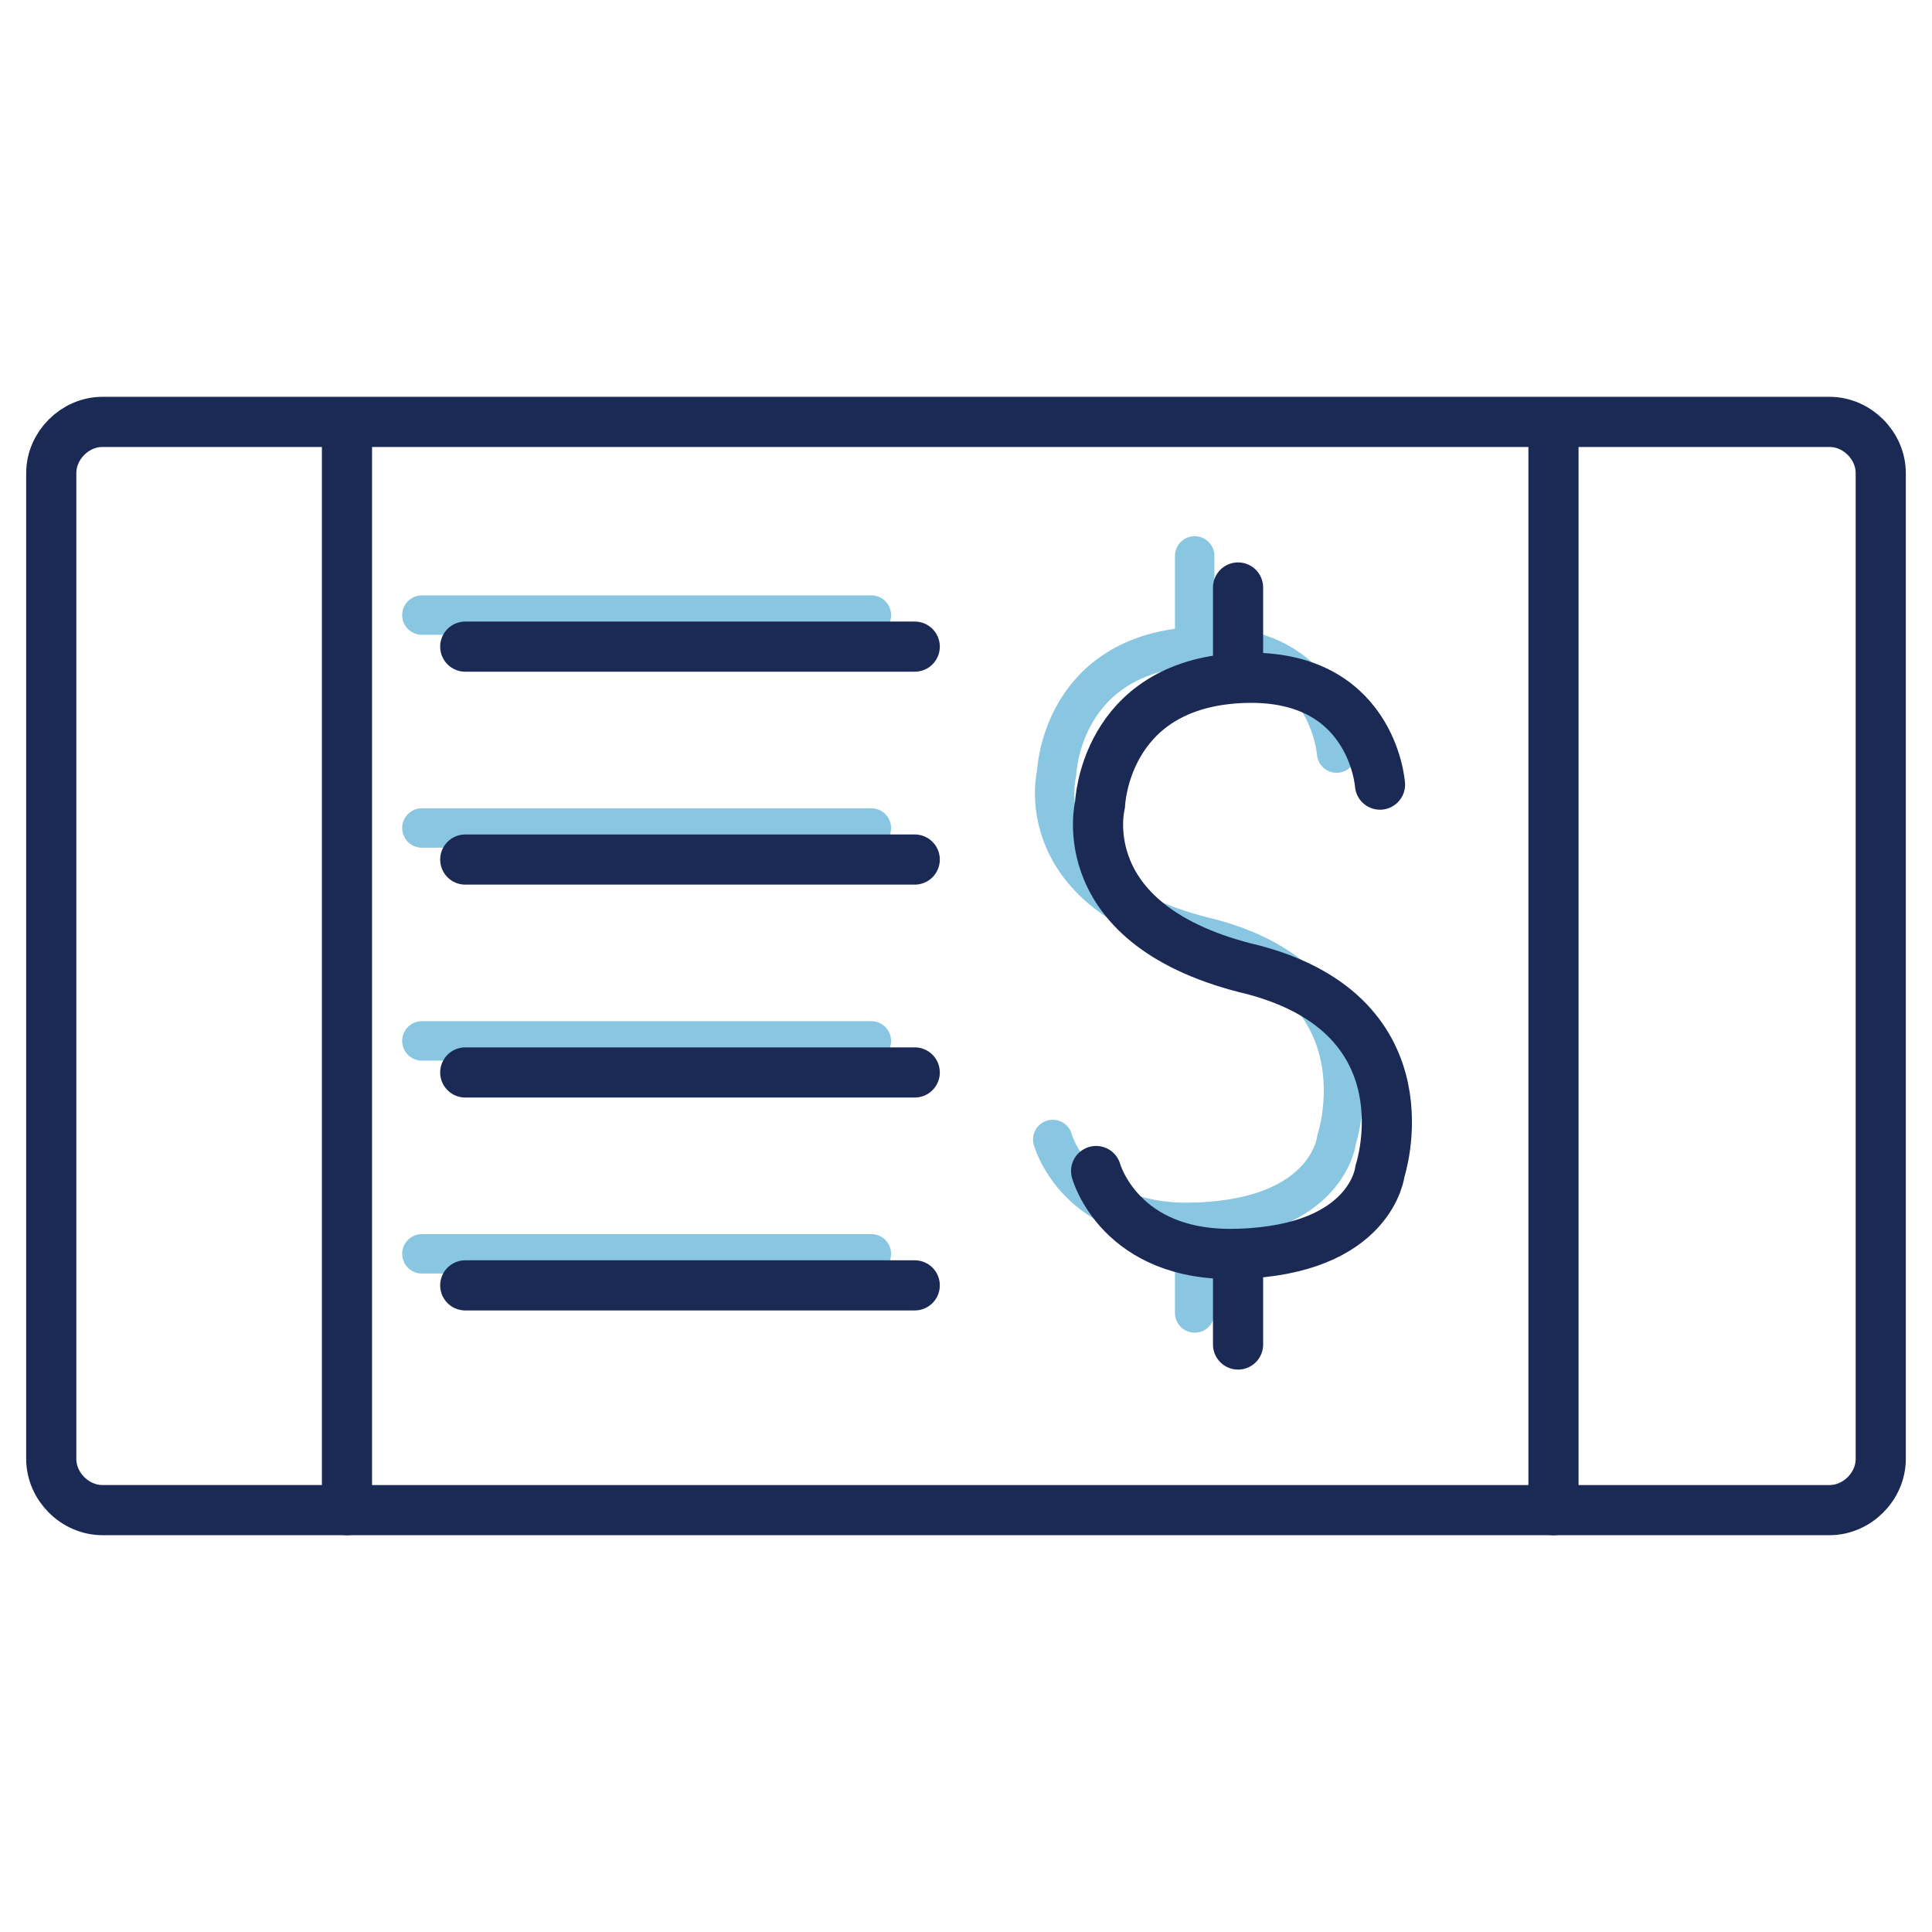 <?xml version="1.0" encoding="utf-8"?>
<!-- Generator: Adobe Illustrator 27.1.1, SVG Export Plug-In . SVG Version: 6.00 Build 0)  -->
<svg version="1.1" id="Layer_1" xmlns="http://www.w3.org/2000/svg" xmlns:xlink="http://www.w3.org/1999/xlink" x="0px" y="0px"
	 viewBox="0 0 49 49" style="enable-background:new 0 0 49 49;" xml:space="preserve">
<style type="text/css">
	.st0{opacity:0.5;enable-background:new    ;}
	.st1{fill:none;stroke:#148DC3;stroke-linecap:round;stroke-linejoin:round;stroke-miterlimit:10;}
	.st2{fill:none;stroke:#1B2A55;stroke-width:1.272;stroke-linecap:round;stroke-linejoin:round;stroke-miterlimit:10;}
</style>
<g class="st0">
	<g>
		<path class="st1" d="M33.9,19.1c0,0-0.2-2.9-3.6-2.7s-3.5,3.2-3.5,3.2s-0.8,3.1,3.9,4.2c4.5,1.2,3.2,5.1,3.2,5.1s-0.2,2-3.6,2.1
			c-3,0.1-3.6-2.1-3.6-2.1"/>
		<line class="st1" x1="30.3" y1="14.1" x2="30.3" y2="16.3"/>
		<line class="st1" x1="30.3" y1="31" x2="30.3" y2="33.3"/>
	</g>
	<g>
		<line class="st1" x1="10.7" y1="15.6" x2="22.1" y2="15.6"/>
		<line class="st1" x1="10.7" y1="21" x2="22.1" y2="21"/>
		<line class="st1" x1="10.7" y1="31.8" x2="22.1" y2="31.8"/>
		<line class="st1" x1="10.7" y1="26.4" x2="22.1" y2="26.4"/>
	</g>
</g>
<g>
	<path class="st2" d="M47.7,12v25c0,0.7-0.6,1.3-1.3,1.3H2.6c-0.7,0-1.3-0.6-1.3-1.3V12c0-0.7,0.6-1.3,1.3-1.3h43.8
		C47.1,10.7,47.7,11.3,47.7,12z"/>
	<path class="st2" d="M8.8,38.3V11V38.3z"/>
	<path class="st2" d="M39.4,38.3V11V38.3z"/>
</g>
<g>
	<g>
		<path class="st2" d="M35,19.9c0,0-0.2-2.9-3.6-2.7s-3.5,3.2-3.5,3.2s-0.8,3.1,3.9,4.2c4.5,1.2,3.2,5.1,3.2,5.1s-0.2,2-3.6,2.1
			c-3,0.1-3.6-2.1-3.6-2.1"/>
		<line class="st2" x1="31.4" y1="14.9" x2="31.4" y2="17.1"/>
		<line class="st2" x1="31.4" y1="31.8" x2="31.4" y2="34.1"/>
	</g>
	<g>
		<line class="st2" x1="11.8" y1="16.4" x2="23.2" y2="16.4"/>
		<line class="st2" x1="11.8" y1="21.8" x2="23.2" y2="21.8"/>
		<line class="st2" x1="11.8" y1="32.6" x2="23.2" y2="32.6"/>
		<line class="st2" x1="11.8" y1="27.2" x2="23.2" y2="27.2"/>
	</g>
</g>
</svg>
